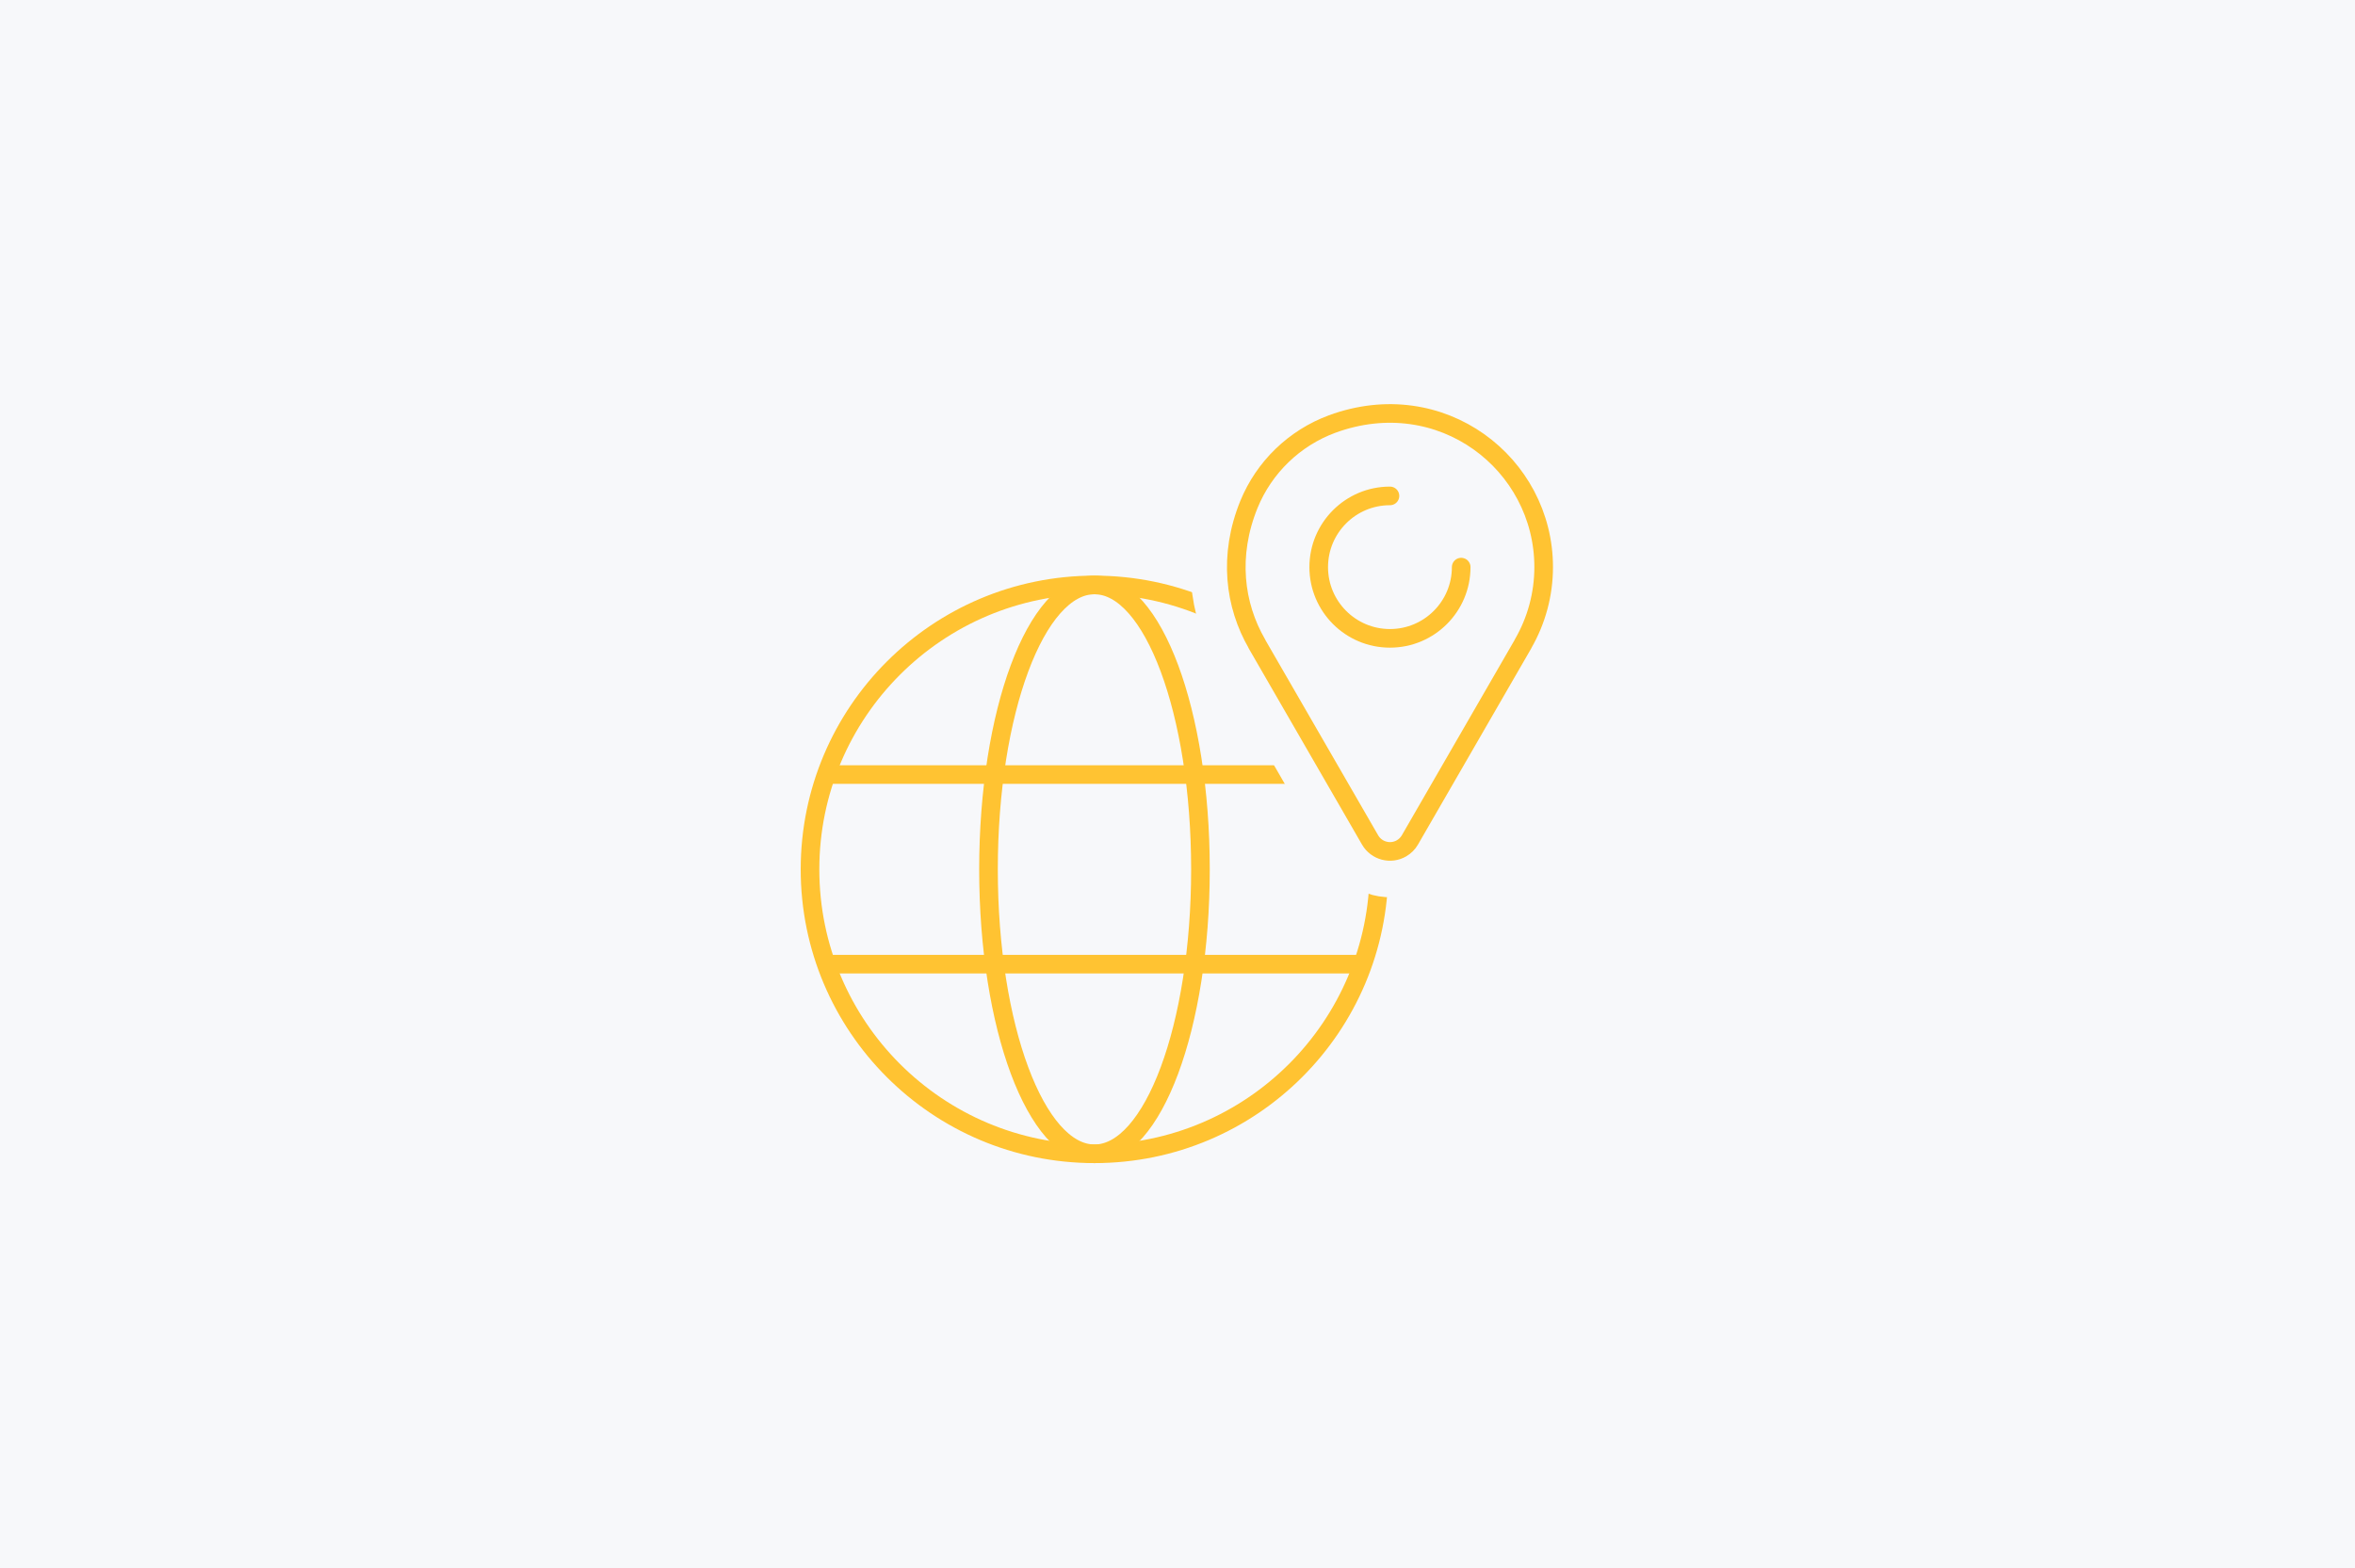 <?xml version="1.0" encoding="UTF-8"?><svg id="Warstwa_1" xmlns="http://www.w3.org/2000/svg" viewBox="0 0 1536.51 1023.32"><defs><style>.cls-1{stroke:#f7f8fa;stroke-width:59.81px;}.cls-1,.cls-2{stroke-linecap:round;stroke-linejoin:round;}.cls-1,.cls-3{fill:#f7f8fa;}.cls-2{fill:none;stroke:#ffc332;stroke-width:12.15px;}</style></defs><g id="Background_White"><rect class="cls-3" width="1536.51" height="1023.32"/></g><g id="Warstwa_81"><path class="cls-2" d="M899.71,567.36c0,102.52-83.11,185.63-185.62,185.63s-185.6-83.11-185.6-185.63,83.08-185.61,185.6-185.61,185.62,83.1,185.62,185.61Z"/><path class="cls-2" d="M783.23,567.36c0,102.52-30.95,185.63-69.14,185.63s-69.15-83.11-69.15-185.63,30.97-185.61,69.15-185.61,69.14,83.1,69.14,185.61Z"/><line class="cls-2" x1="539.61" y1="629.24" x2="888.57" y2="629.24"/><line class="cls-2" x1="539.61" y1="505.49" x2="888.57" y2="505.49"/><path class="cls-1" d="M1007.16,370.12c0-67.58-66.84-119.54-138-93.39-24.65,9.12-44.35,28.16-54.31,52.49-13.54,33.37-9.43,65.63,5.26,91h-.07l73.9,128c4.18,7.15,13.36,9.57,20.52,5.39,2.23-1.3,4.09-3.16,5.39-5.39l73.89-128h-.06c8.83-15.22,13.48-32.5,13.48-50.1Z"/><path class="cls-2" d="M1007.16,370.12c0-67.58-66.84-119.54-138-93.39-24.65,9.12-44.35,28.16-54.31,52.49-13.54,33.37-9.43,65.63,5.26,91h-.07l73.9,128c4.18,7.15,13.36,9.57,20.52,5.39,2.23-1.3,4.09-3.16,5.39-5.39l73.89-128h-.06c8.83-15.22,13.48-32.5,13.48-50.1Z"/><path class="cls-2" d="M953.35,370.12c0,25.67-20.81,46.48-46.48,46.48s-46.48-20.81-46.48-46.48,20.81-46.48,46.48-46.48h0"/></g></svg>
